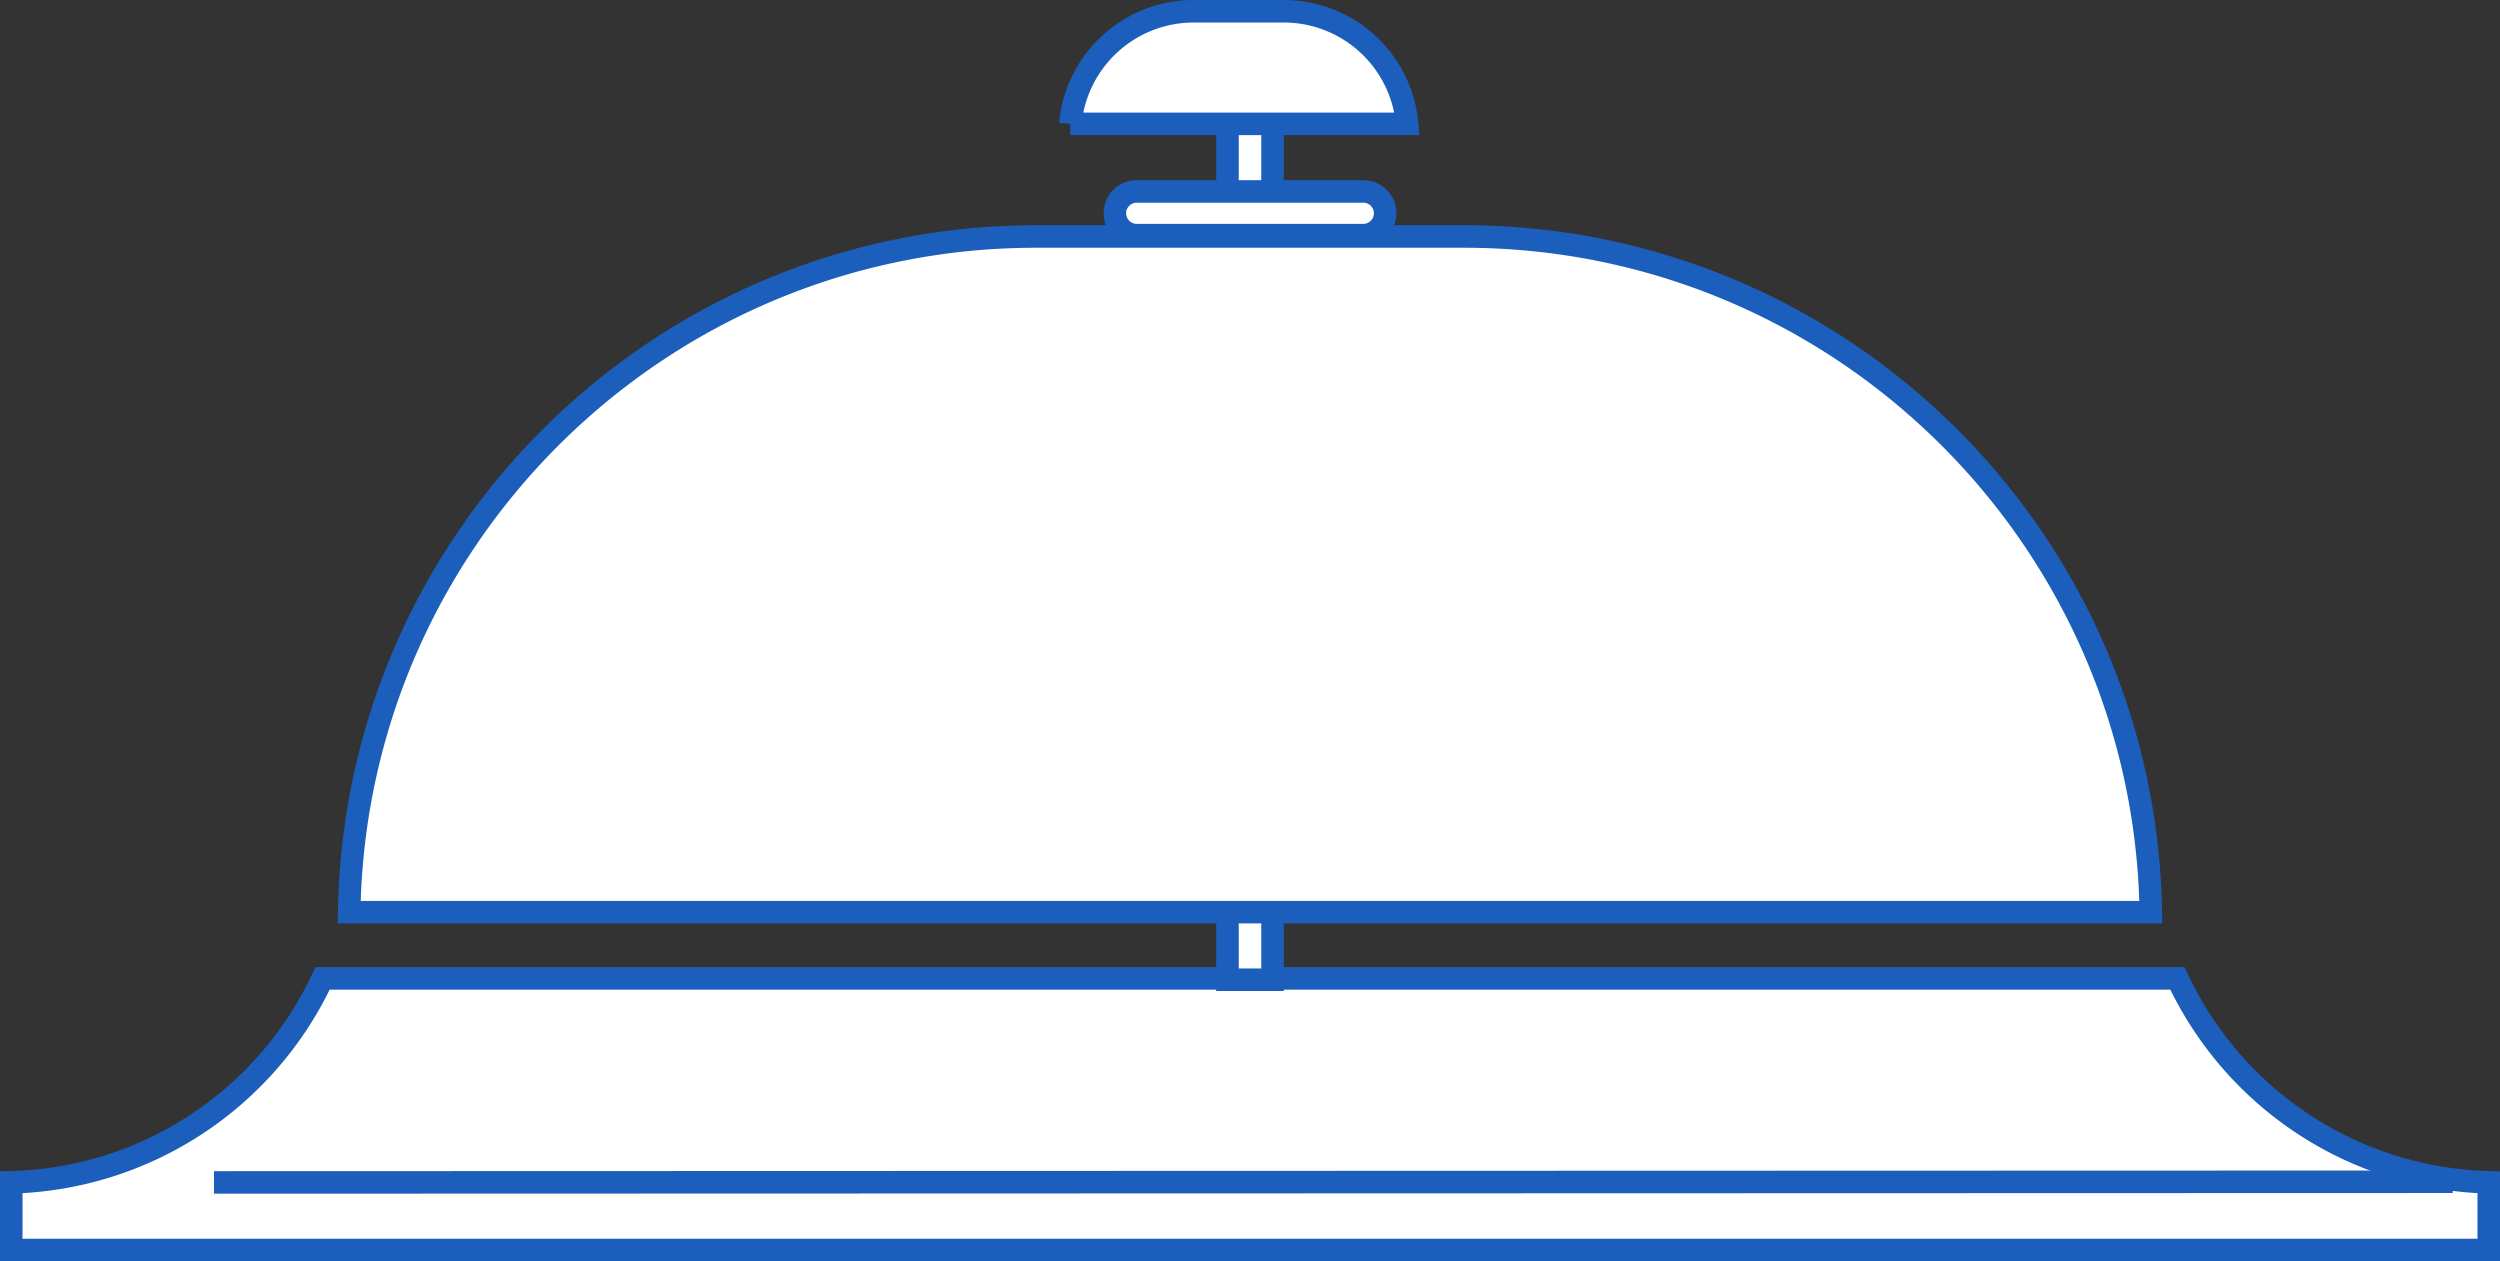 <svg width="111" height="56" xmlns="http://www.w3.org/2000/svg"><rect width="100%" height="100%" fill="#333333" stroke="none"/><g stroke="#1C5EBB" fill="none" fill-rule="evenodd"><path d="M.5 52.495V55.5h110v-3.005a15.698 15.698 0 01-13.822-9.055H14.322A15.698 15.698 0 01.5 52.495z" fill="#FFF"/><path d="M54.5 5.5h2v38h-2v-38zm-6.978 0h14.956A5.5 5.5 0 0057 .5h-4a5.5 5.5 0 00-5.478 5z" fill="#FFF"/><path d="M49.5 9.47a.97.97 0 01.97-.97h10.06a.97.97 0 010 1.94H50.47a.97.97 0 01-.97-.97zM15.504 40.5h79.992c-.267-16.614-13.818-30-30.496-30H46c-16.678 0-30.229 13.386-30.496 30z" fill="#FFF"/><path d="M9.5 52.5l99.404-.03"/></g></svg>